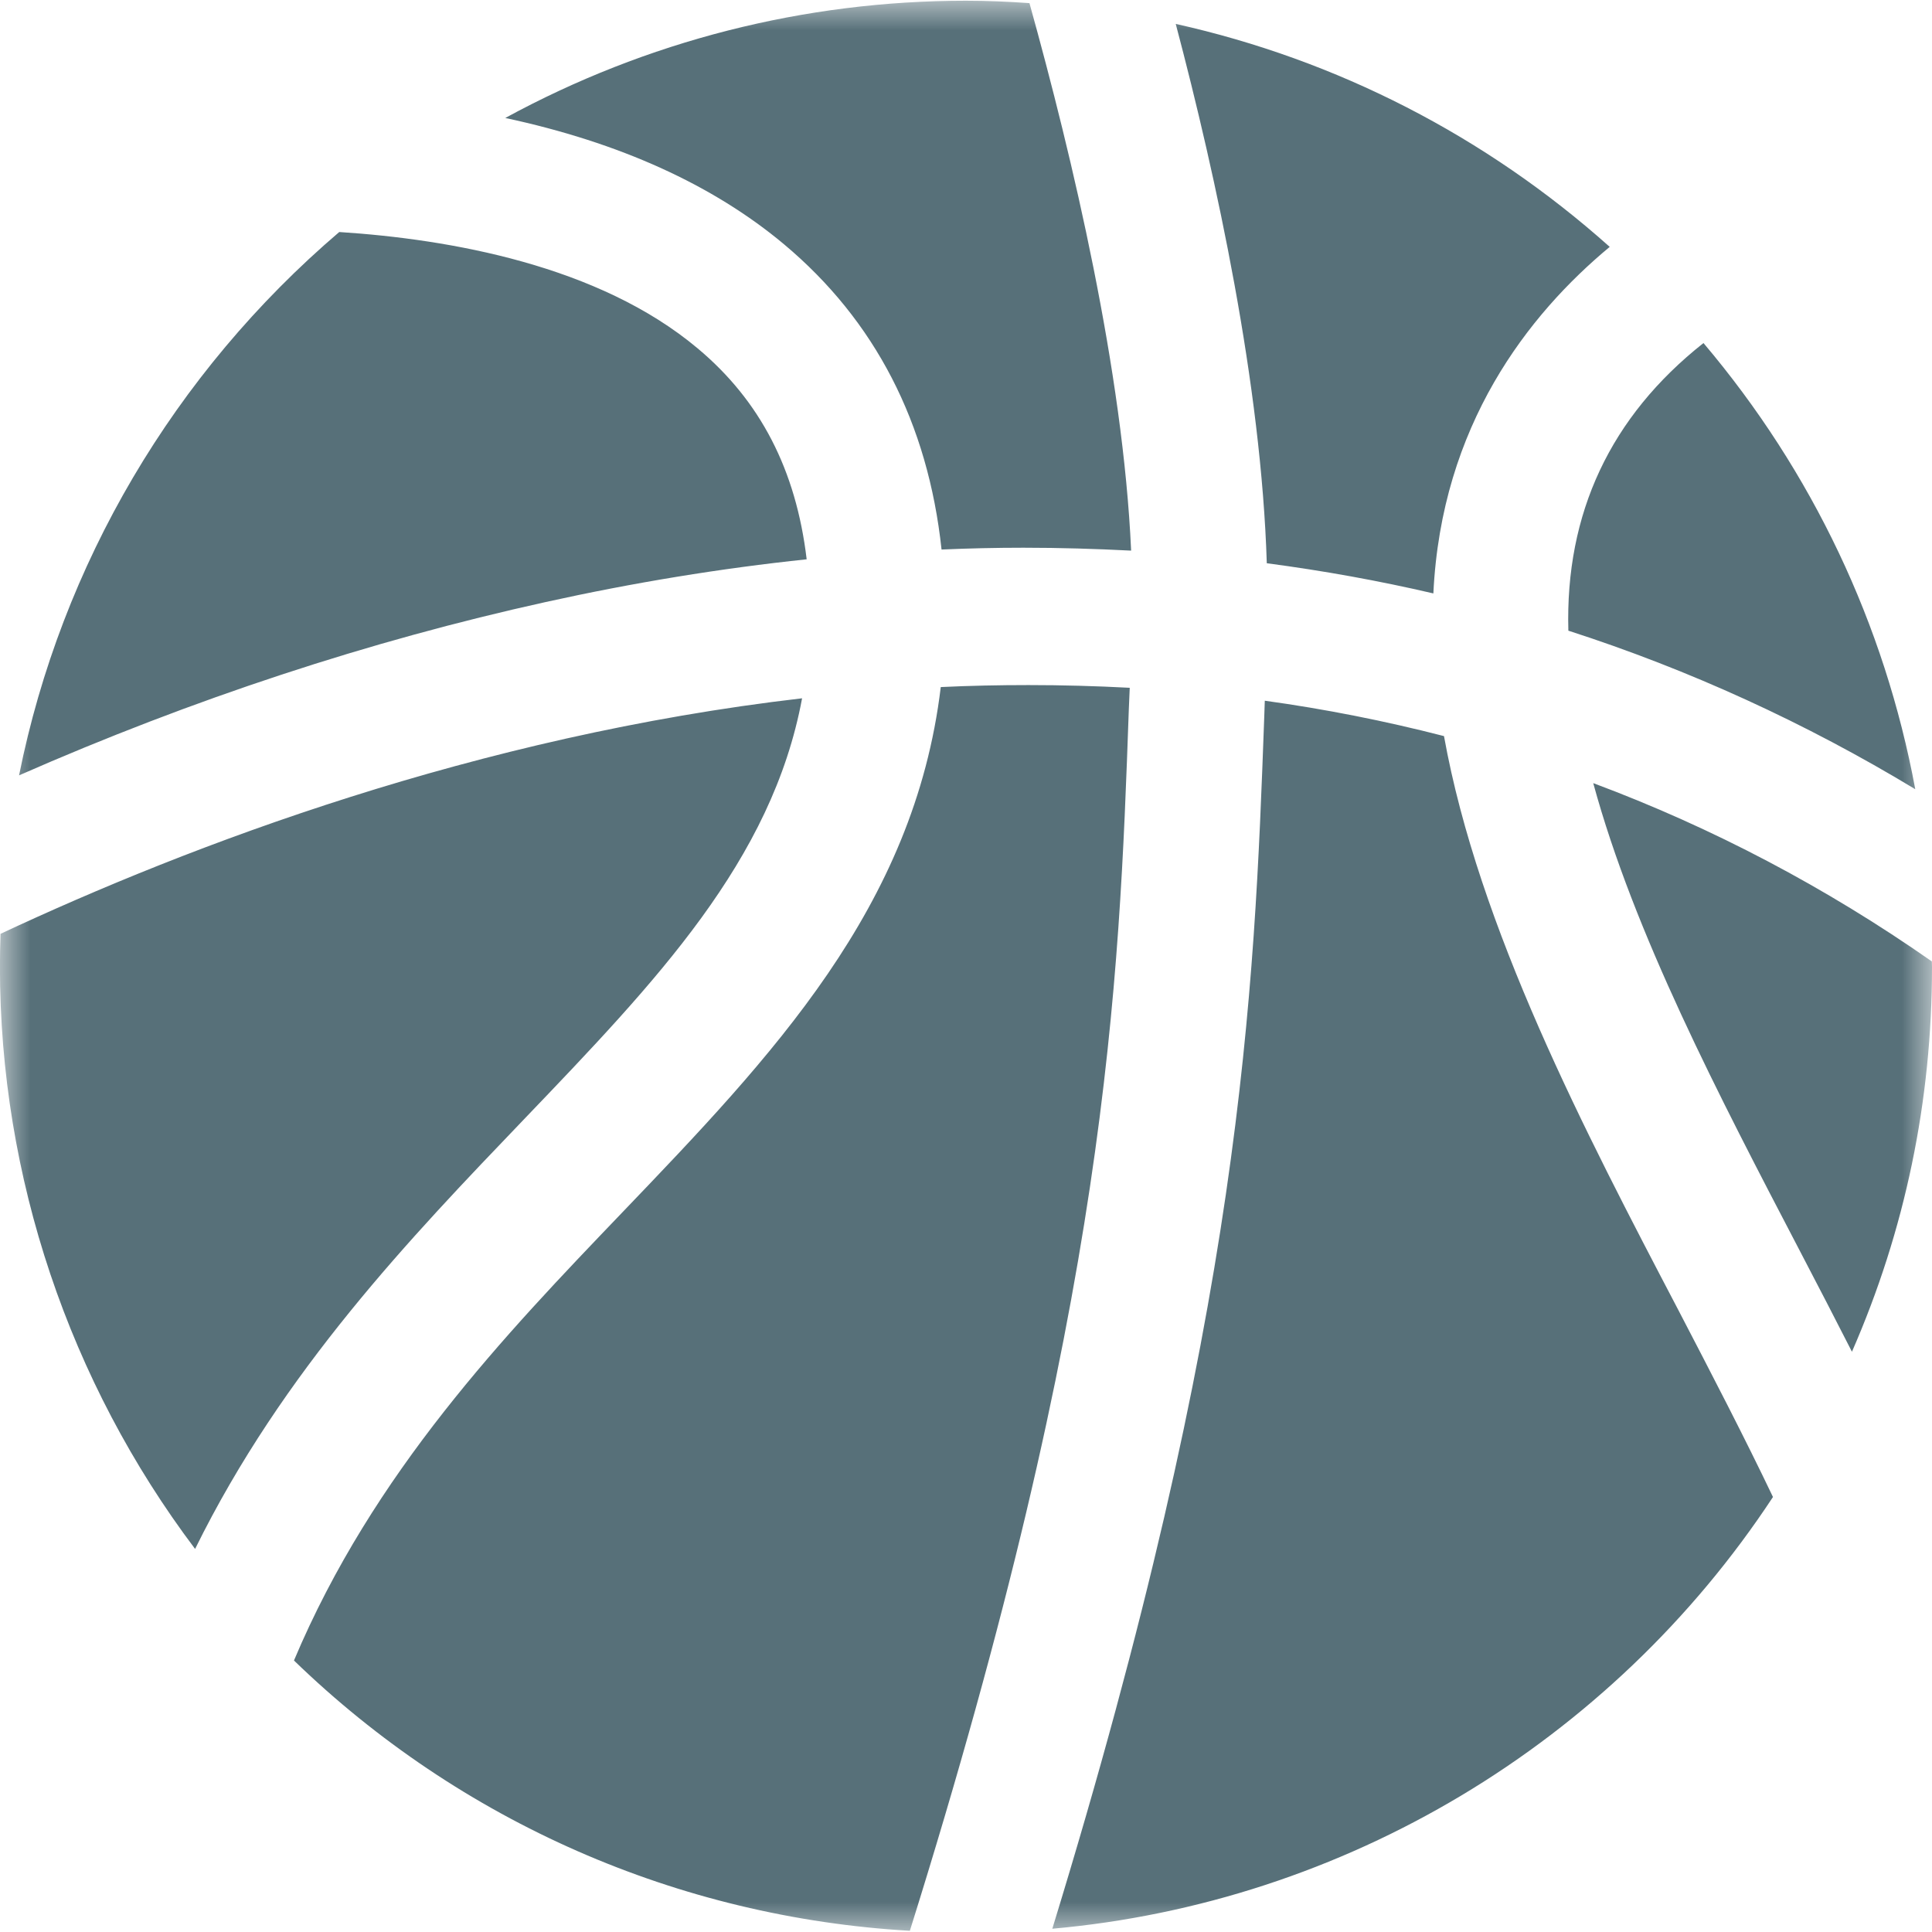 <svg width="32" height="32" viewBox="0 0 32 32" fill="none" xmlns="http://www.w3.org/2000/svg">
<g clip-path="url(#clip0_2176_1137)">
<mask id="mask0_2176_1137" style="mask-type:luminance" maskUnits="userSpaceOnUse" x="0" y="0" width="32" height="32">
<path d="M32 0H0V32H32V0Z" fill="white"/>
</mask>
<g mask="url(#mask0_2176_1137)">
<path d="M3.232 25.656C1.145 22.888 -0.001 19.489 -0.001 16.013C-0.001 15.83 0.003 15.647 0.009 15.467C3.149 13.997 7.9 12.191 13.285 11.566C12.786 14.254 10.873 16.249 8.679 18.539C6.801 20.499 4.686 22.702 3.231 25.656H3.232ZM0.316 12.841C1.017 9.349 2.88 6.182 5.619 3.843C7.45 3.961 9.916 4.395 11.554 5.769C12.594 6.638 13.185 7.785 13.361 9.264C11.94 9.413 10.489 9.651 9.041 9.971C6.122 10.615 3.19 11.58 0.314 12.843L0.316 12.841ZM15.07 31.98C11.233 31.757 7.629 30.177 4.869 27.503C6.184 24.383 8.368 22.105 10.3 20.089C12.789 17.492 15.143 15.033 15.582 11.38C16.062 11.357 16.548 11.347 17.035 11.347C17.587 11.347 18.148 11.362 18.712 11.392L18.697 11.743C18.534 16.345 18.351 21.511 15.07 31.98ZM18.735 9.12C18.145 9.09 17.554 9.072 16.952 9.072C16.502 9.072 16.05 9.082 15.595 9.102C15.37 7.005 14.492 5.308 12.987 4.047C11.809 3.061 10.259 2.359 8.369 1.954C10.707 0.68 13.325 0.012 15.999 0.012C16.353 0.012 16.7 0.027 17.051 0.052C17.767 2.623 18.601 6.15 18.735 9.119V9.12ZM23.741 9.829C22.841 9.619 21.919 9.453 20.982 9.329C20.891 6.373 20.15 2.956 19.474 0.396C22.145 0.991 24.609 2.255 26.662 4.089C25.312 5.21 23.873 7.045 23.741 9.83V9.829ZM31.723 13.072C29.909 11.975 27.978 11.091 25.977 10.446C25.923 8.502 26.674 6.9 28.215 5.682C30.016 7.81 31.216 10.342 31.723 13.073V13.072ZM29.83 20.755C28.451 18.113 27.067 15.458 26.389 12.971C28.362 13.707 30.244 14.698 31.997 15.924L32 16.013C32 18.235 31.555 20.374 30.674 22.389C30.4 21.852 30.119 21.307 29.83 20.755ZM17.429 31.948C20.583 21.674 20.772 16.471 20.94 11.872L20.949 11.606C21.944 11.743 22.942 11.941 23.917 12.192C24.489 15.365 26.244 18.73 27.8 21.701C28.355 22.768 28.897 23.812 29.366 24.795C26.68 28.876 22.265 31.515 17.429 31.946V31.948Z" fill="#577079"/>
</g>
</g>
<defs>
<clipPath id="clip0_2176_1137">
<rect width="32" height="32" fill="white"/>
</clipPath>
</defs>
</svg>
